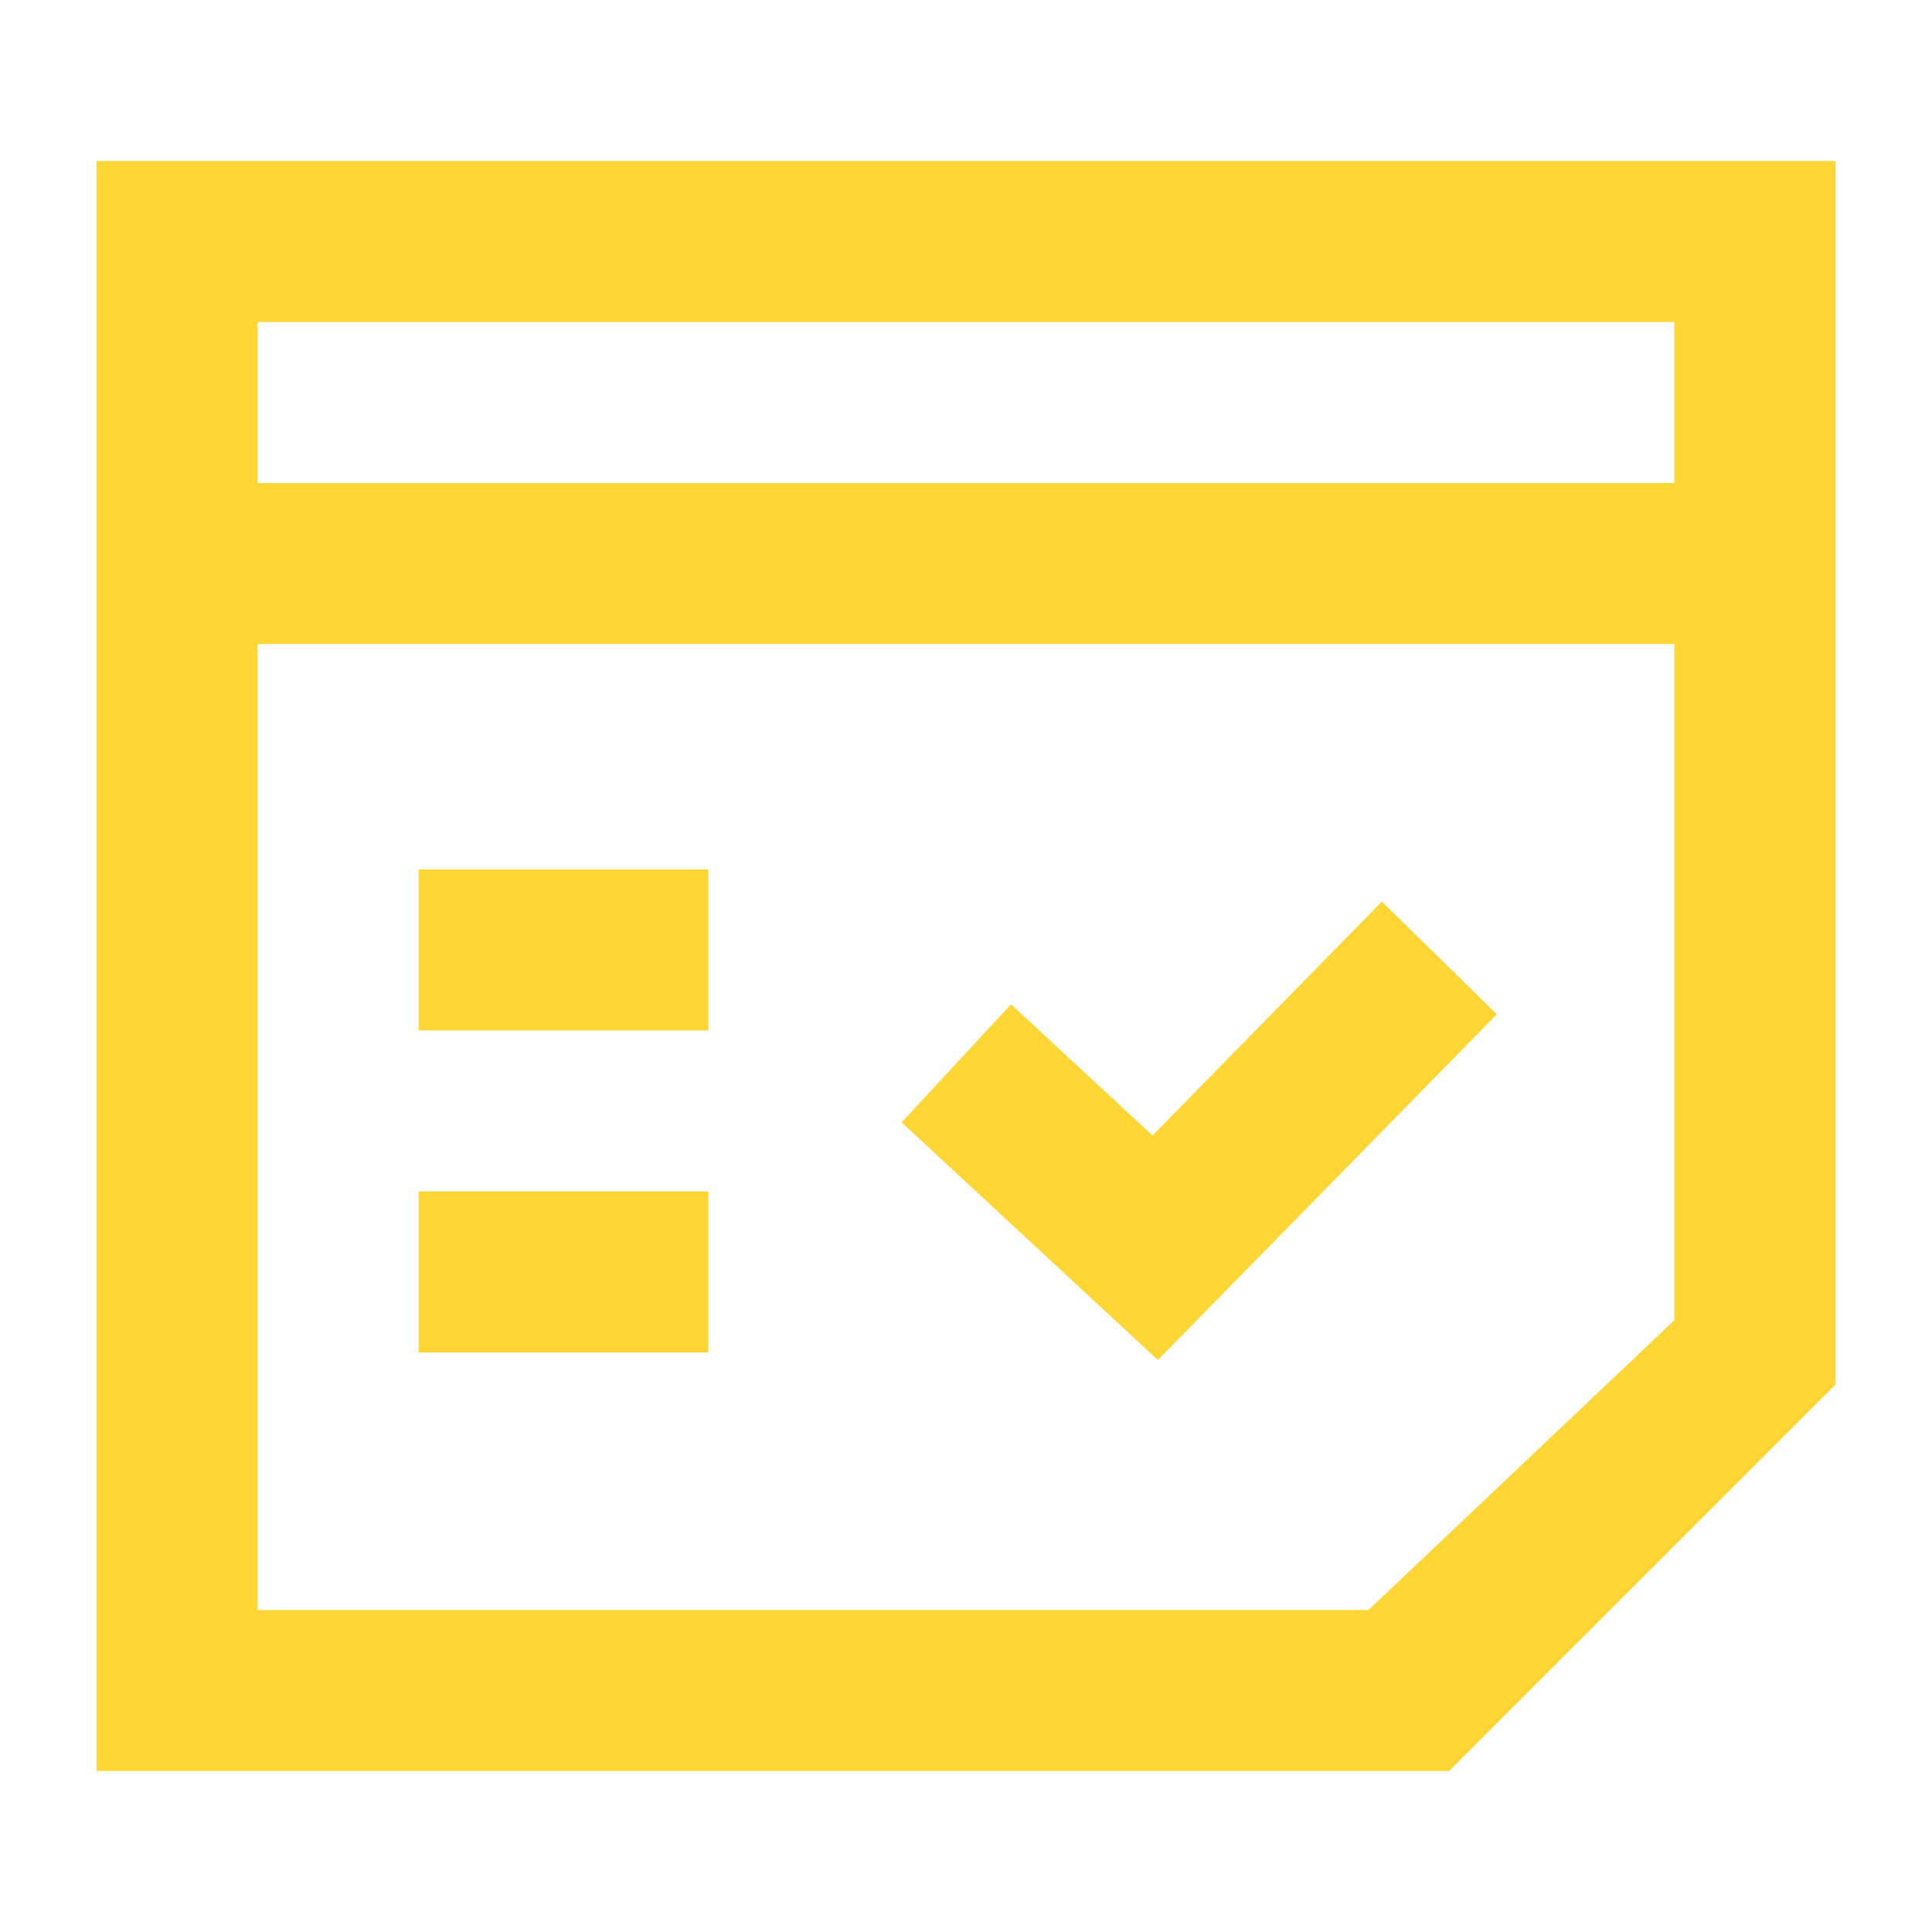 <svg width="60" height="60" viewBox="0 0 60 60" fill="none" xmlns="http://www.w3.org/2000/svg">
<g id="icon / calendar-check-2">
<g id="Union">
<path d="M13 32H22V27H13V32Z" fill="#FFD633"/>
<path d="M46.485 31.5L35.959 42.237L28 34.856L31.4 31.19L35.793 35.264L42.915 28L46.485 31.5Z" fill="#FFD633"/>
<path d="M13 42H22V37H13V42Z" fill="#FFD633"/>
<path fill-rule="evenodd" clip-rule="evenodd" d="M3 5H57V43L45 55H3V5ZM52 10V15H8V10H52ZM8 50V20H52V41L42.5 50H8Z" fill="#FFD633"/>
</g>
</g>
</svg>

